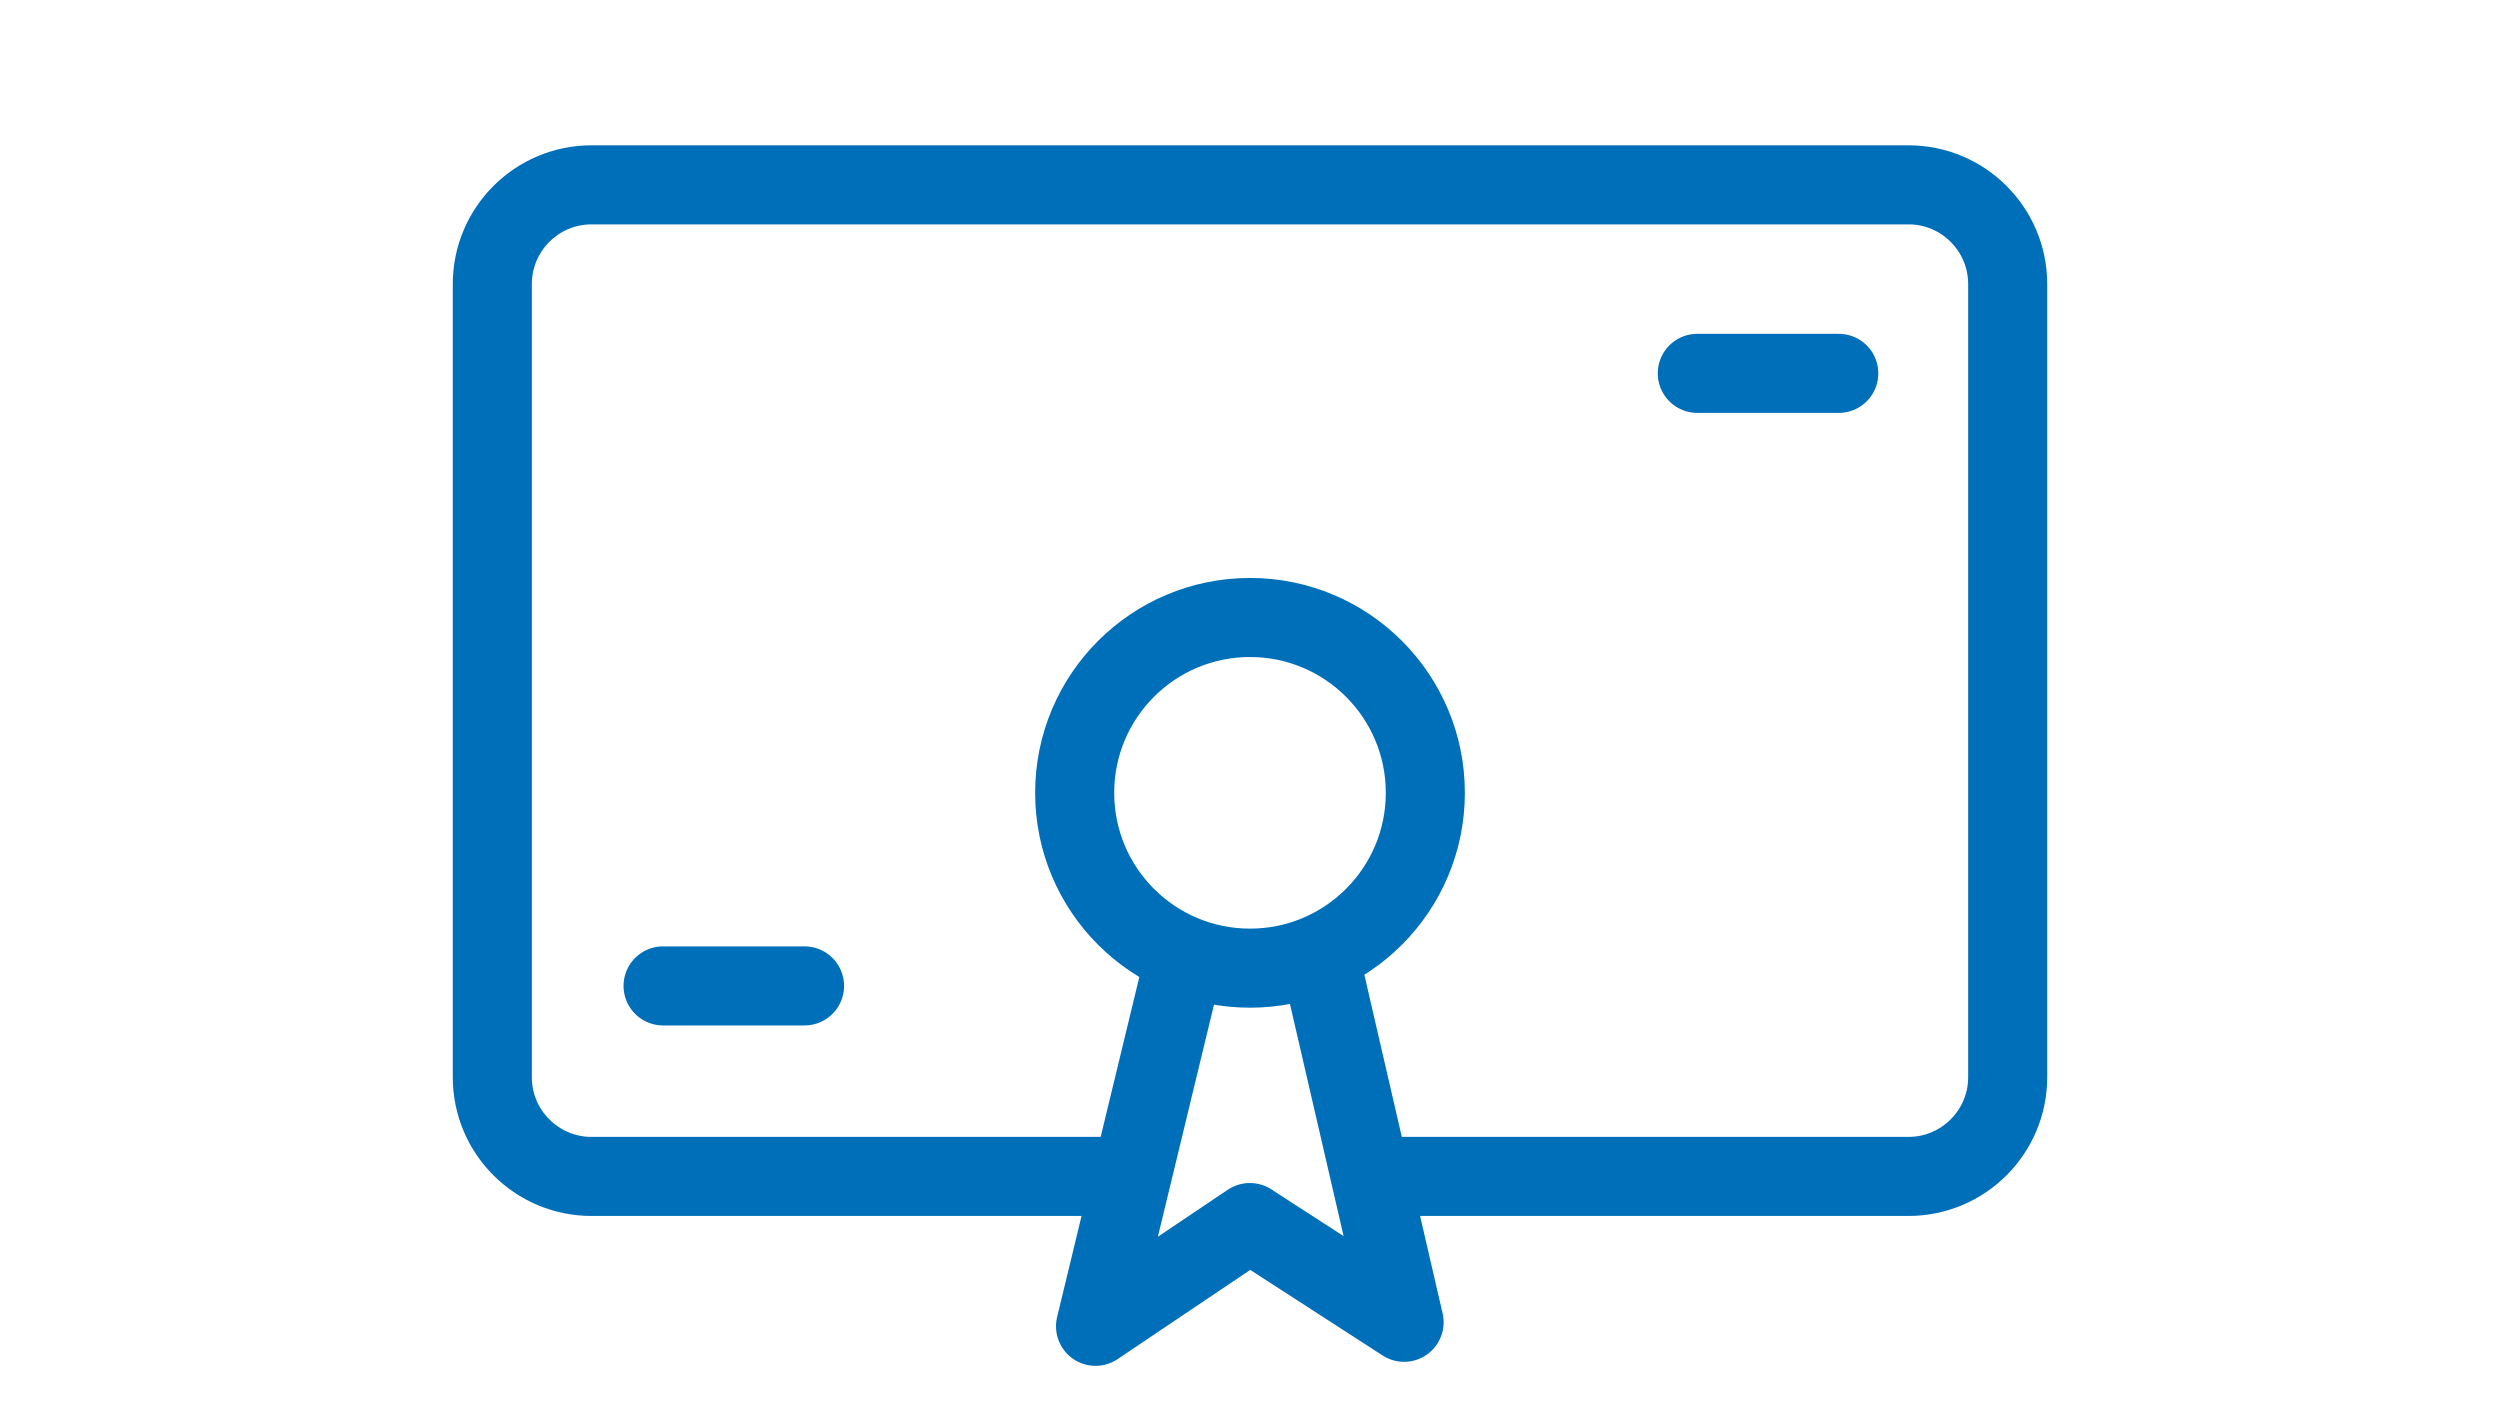 <?xml version="1.0" encoding="UTF-8"?> <!-- Generator: Adobe Illustrator 25.2.1, SVG Export Plug-In . SVG Version: 6.00 Build 0) --> <svg xmlns:serif="http://www.serif.com/" xmlns="http://www.w3.org/2000/svg" xmlns:xlink="http://www.w3.org/1999/xlink" version="1.1" id="Ebene_1" x="0px" y="0px" viewBox="0 0 1366 768" style="enable-background:new 0 0 1366 768;" xml:space="preserve"> <style type="text/css"> .st0{fill:none;} .st1{fill:none;stroke:#006FB9;stroke-width:43.2;stroke-linecap:round;stroke-linejoin:round;stroke-miterlimit:14.4;} </style> <rect id="euro" x="203" y="-192" class="st0" width="960" height="960"></rect> <path class="st1" d="M753.2,642.8h289.6c29.9,0,54.2-24.3,54.2-54.2V155.2c0-29.9-24.3-54.2-54.2-54.2H323.2 c-29.9,0-54.2,24.3-54.2,54.2v433.4c0,29.9,24.3,54.2,54.2,54.2h290"></path> <path class="st1" d="M362.3,538.7h77.3"></path> <path class="st1" d="M927.4,204h77.3"></path> <g> <circle class="st1" cx="683" cy="433.2" r="95.8"></circle> <path class="st1" d="M645.9,529.1l-47.3,195.6l84.3-56.7l84.3,54.5l-44.7-193.4"></path> </g> </svg> 